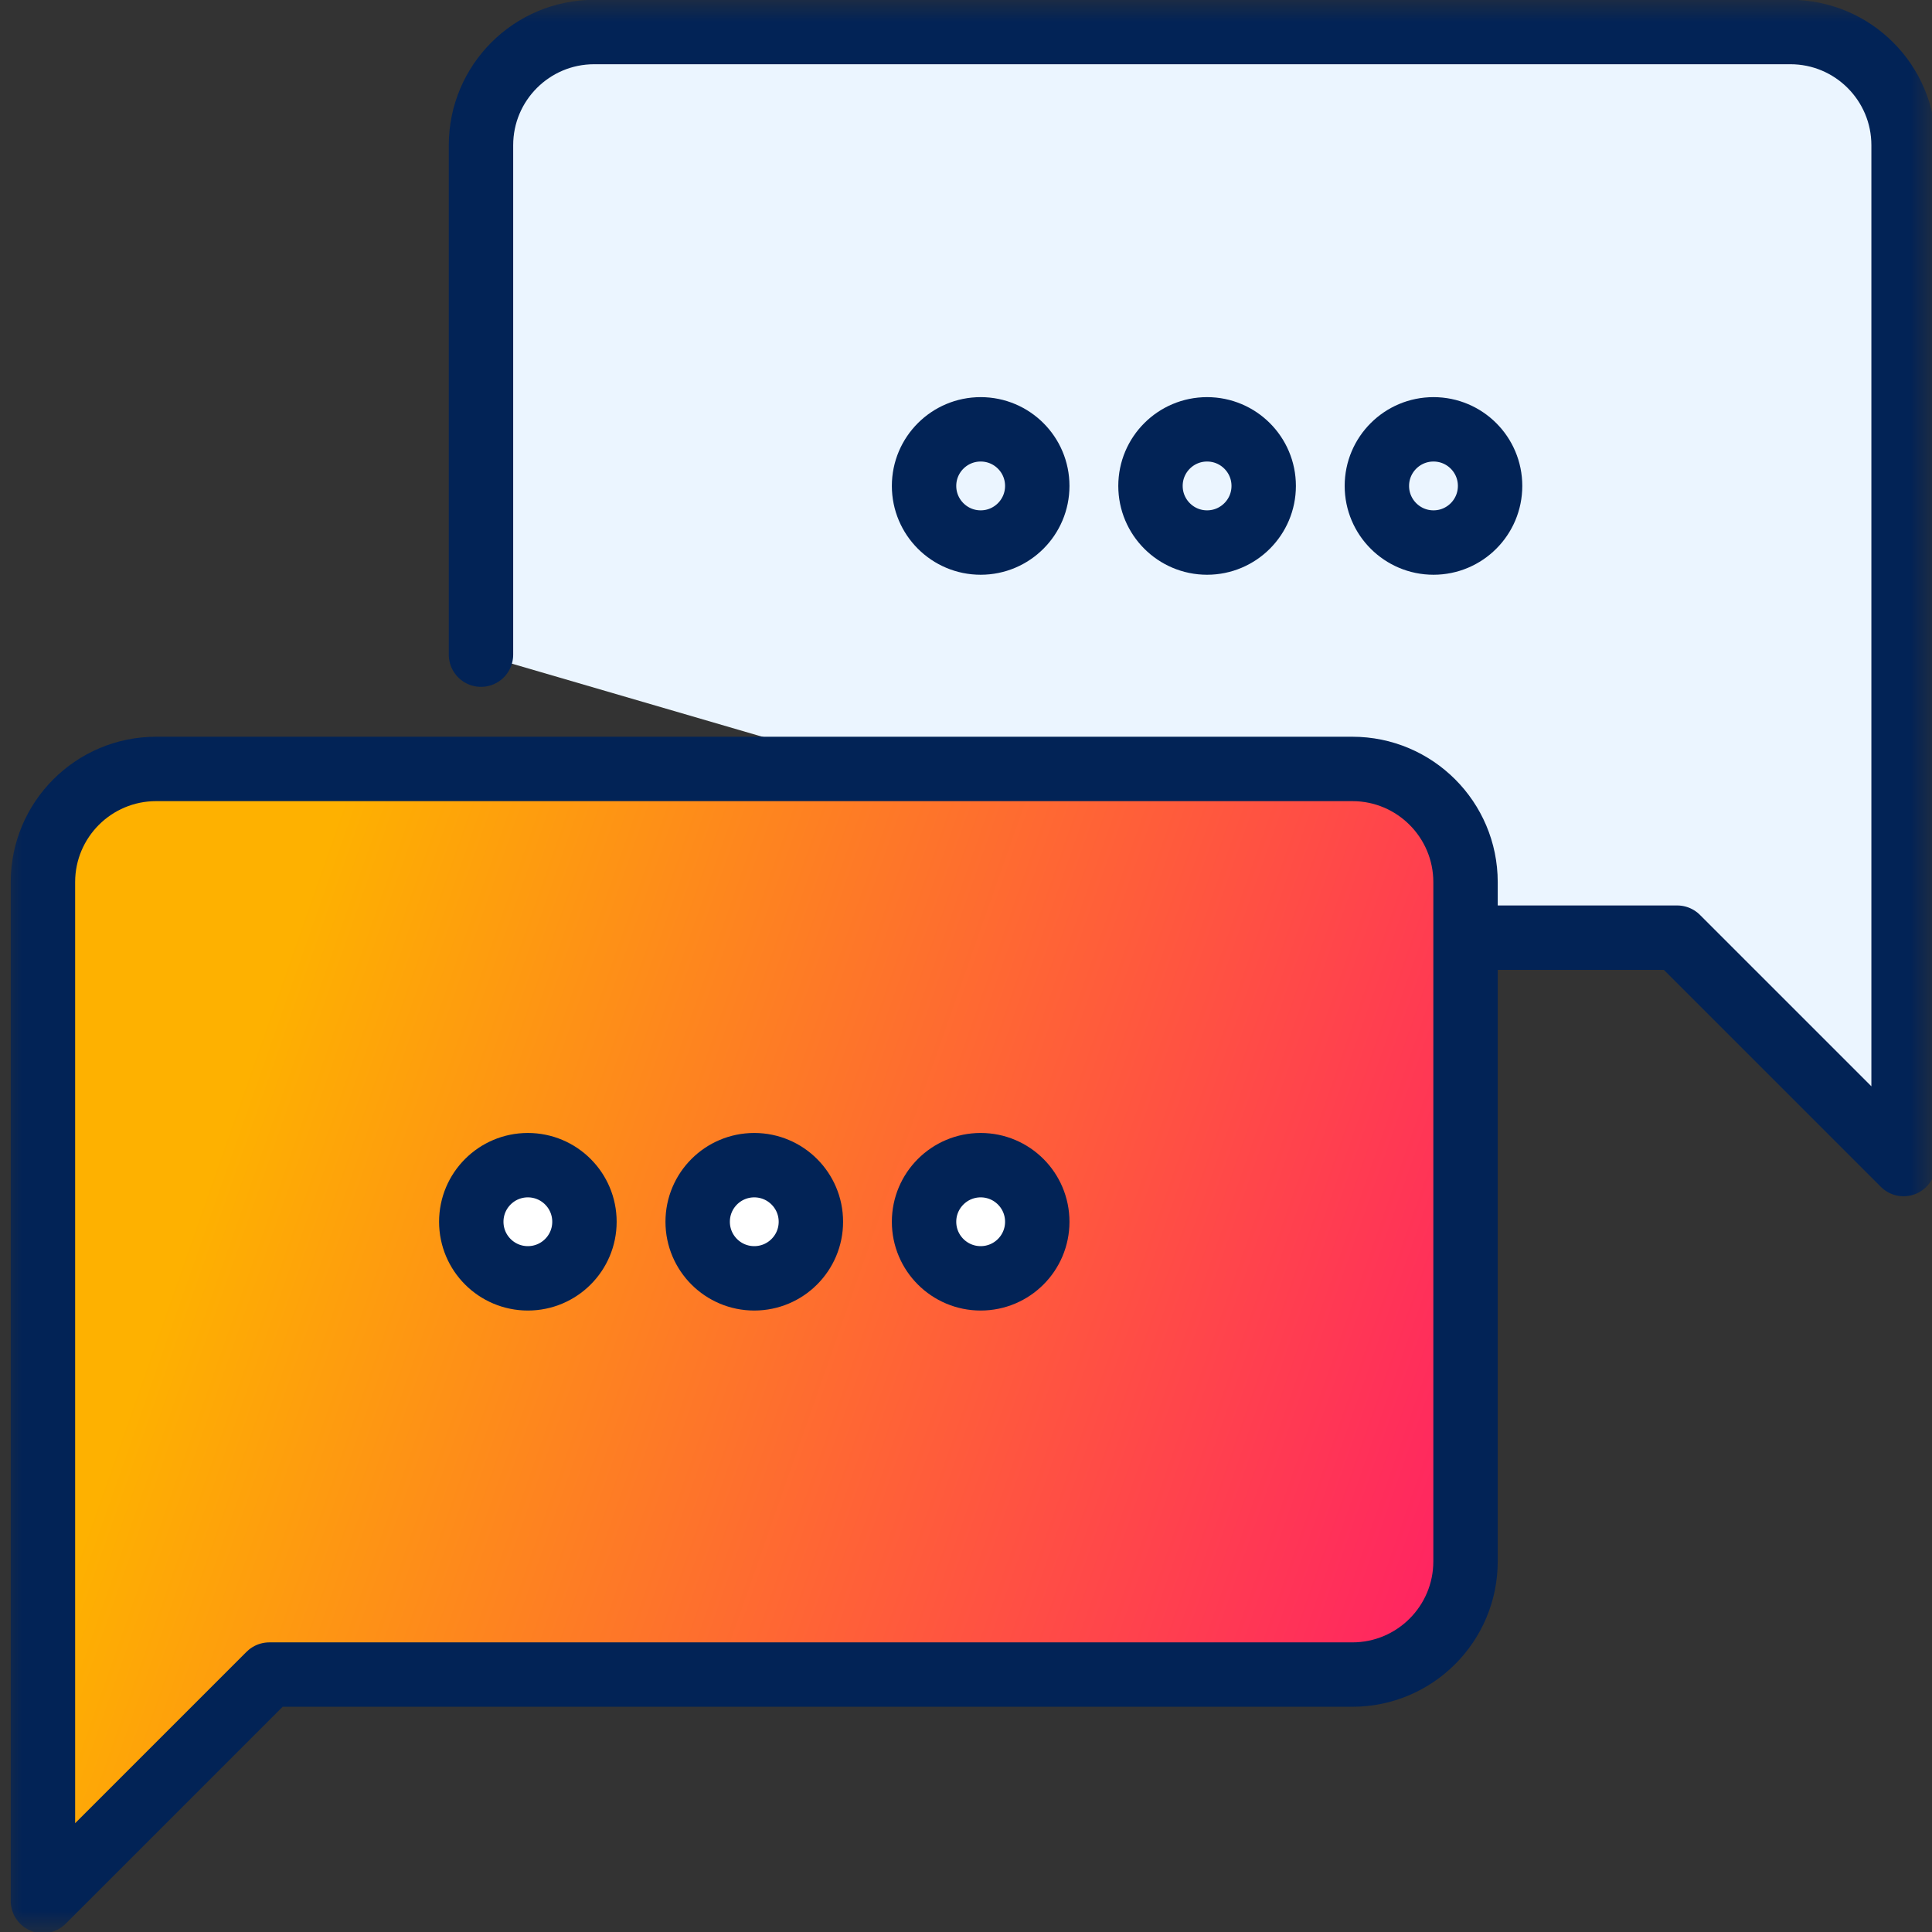 <svg width="45" height="45" viewBox="0 0 45 45" fill="none" xmlns="http://www.w3.org/2000/svg">
<rect x="0" y="0" width="45" height="45" fill="#333333" stroke="none"/>
<mask id="mask0_2727_297" style="mask-type:luminance" maskUnits="userSpaceOnUse" x="0" y="0" width="45" height="45">
<path d="M0 0H45V45H0V0Z" fill="white"/>
</mask>
<g mask="url(#mask0_2727_297)">
<path d="M11.203 15.248V3.383C11.203 1.927 12.384 0.746 13.84 0.746H41.701C43.157 0.746 44.338 1.927 44.338 3.383V27.113L39.065 21.84H33.791" fill="#EBF5FF"/>
<path d="M11.203 15.248V3.383C11.203 1.927 12.384 0.746 13.84 0.746H41.701C43.157 0.746 44.338 1.927 44.338 3.383V27.113L39.065 21.84H33.791" stroke="#022356" stroke-width="1.5" stroke-miterlimit="10" stroke-linecap="round" stroke-linejoin="round"/>
<path d="M32.07 11.318C32.07 10.59 32.661 10 33.389 10C34.117 10 34.707 10.59 34.707 11.318C34.707 12.046 34.117 12.637 33.389 12.637C32.661 12.637 32.07 12.046 32.07 11.318Z" stroke="#022356" stroke-width="1.5" stroke-miterlimit="10" stroke-linecap="round" stroke-linejoin="round"/>
<path d="M26.797 11.318C26.797 10.59 27.387 10 28.115 10C28.843 10 29.434 10.59 29.434 11.318C29.434 12.046 28.843 12.637 28.115 12.637C27.387 12.637 26.797 12.046 26.797 11.318Z" stroke="#022356" stroke-width="1.5" stroke-miterlimit="10" stroke-linecap="round" stroke-linejoin="round"/>
<path d="M21.523 11.318C21.523 10.59 22.114 10 22.842 10C23.57 10 24.16 10.59 24.16 11.318C24.16 12.046 23.57 12.637 22.842 12.637C22.114 12.637 21.523 12.046 21.523 11.318Z" stroke="#022356" stroke-width="1.5" stroke-miterlimit="10" stroke-linecap="round" stroke-linejoin="round"/>
<path d="M34.135 36.367V20.547C34.135 19.091 32.954 17.91 31.498 17.91H3.637C2.181 17.91 1 19.091 1 20.547V44.277L6.273 39.004H31.498C32.954 39.004 34.135 37.823 34.135 36.367Z" fill="url(#paint0_linear_2727_297)" stroke="#022356" stroke-width="1.5" stroke-miterlimit="10" stroke-linecap="round" stroke-linejoin="round"/>
<path d="M13.613 28.457C13.613 27.729 13.023 27.139 12.295 27.139C11.567 27.139 10.977 27.729 10.977 28.457C10.977 29.185 11.567 29.775 12.295 29.775C13.023 29.775 13.613 29.185 13.613 28.457Z" fill="white" stroke="#022356" stroke-width="1.5" stroke-miterlimit="10" stroke-linecap="round" stroke-linejoin="round"/>
<path d="M18.887 28.457C18.887 27.729 18.296 27.139 17.568 27.139C16.84 27.139 16.25 27.729 16.25 28.457C16.25 29.185 16.84 29.775 17.568 29.775C18.296 29.775 18.887 29.185 18.887 28.457Z" fill="white" stroke="#022356" stroke-width="1.5" stroke-miterlimit="10" stroke-linecap="round" stroke-linejoin="round"/>
<path d="M24.16 28.457C24.16 27.729 23.57 27.139 22.842 27.139C22.114 27.139 21.523 27.729 21.523 28.457C21.523 29.185 22.114 29.775 22.842 29.775C23.57 29.775 24.16 29.185 24.16 28.457Z" fill="white" stroke="#022356" stroke-width="1.5" stroke-miterlimit="10" stroke-linecap="round" stroke-linejoin="round"/>
</g>
<defs>
<linearGradient id="paint0_linear_2727_297" x1="2.844" y1="19.525" x2="35.489" y2="31.002" gradientUnits="userSpaceOnUse">
<stop offset="0.131" stop-color="#FEB100"/>
<stop offset="1" stop-color="#FF2561"/>
</linearGradient>
</defs>
</svg>
